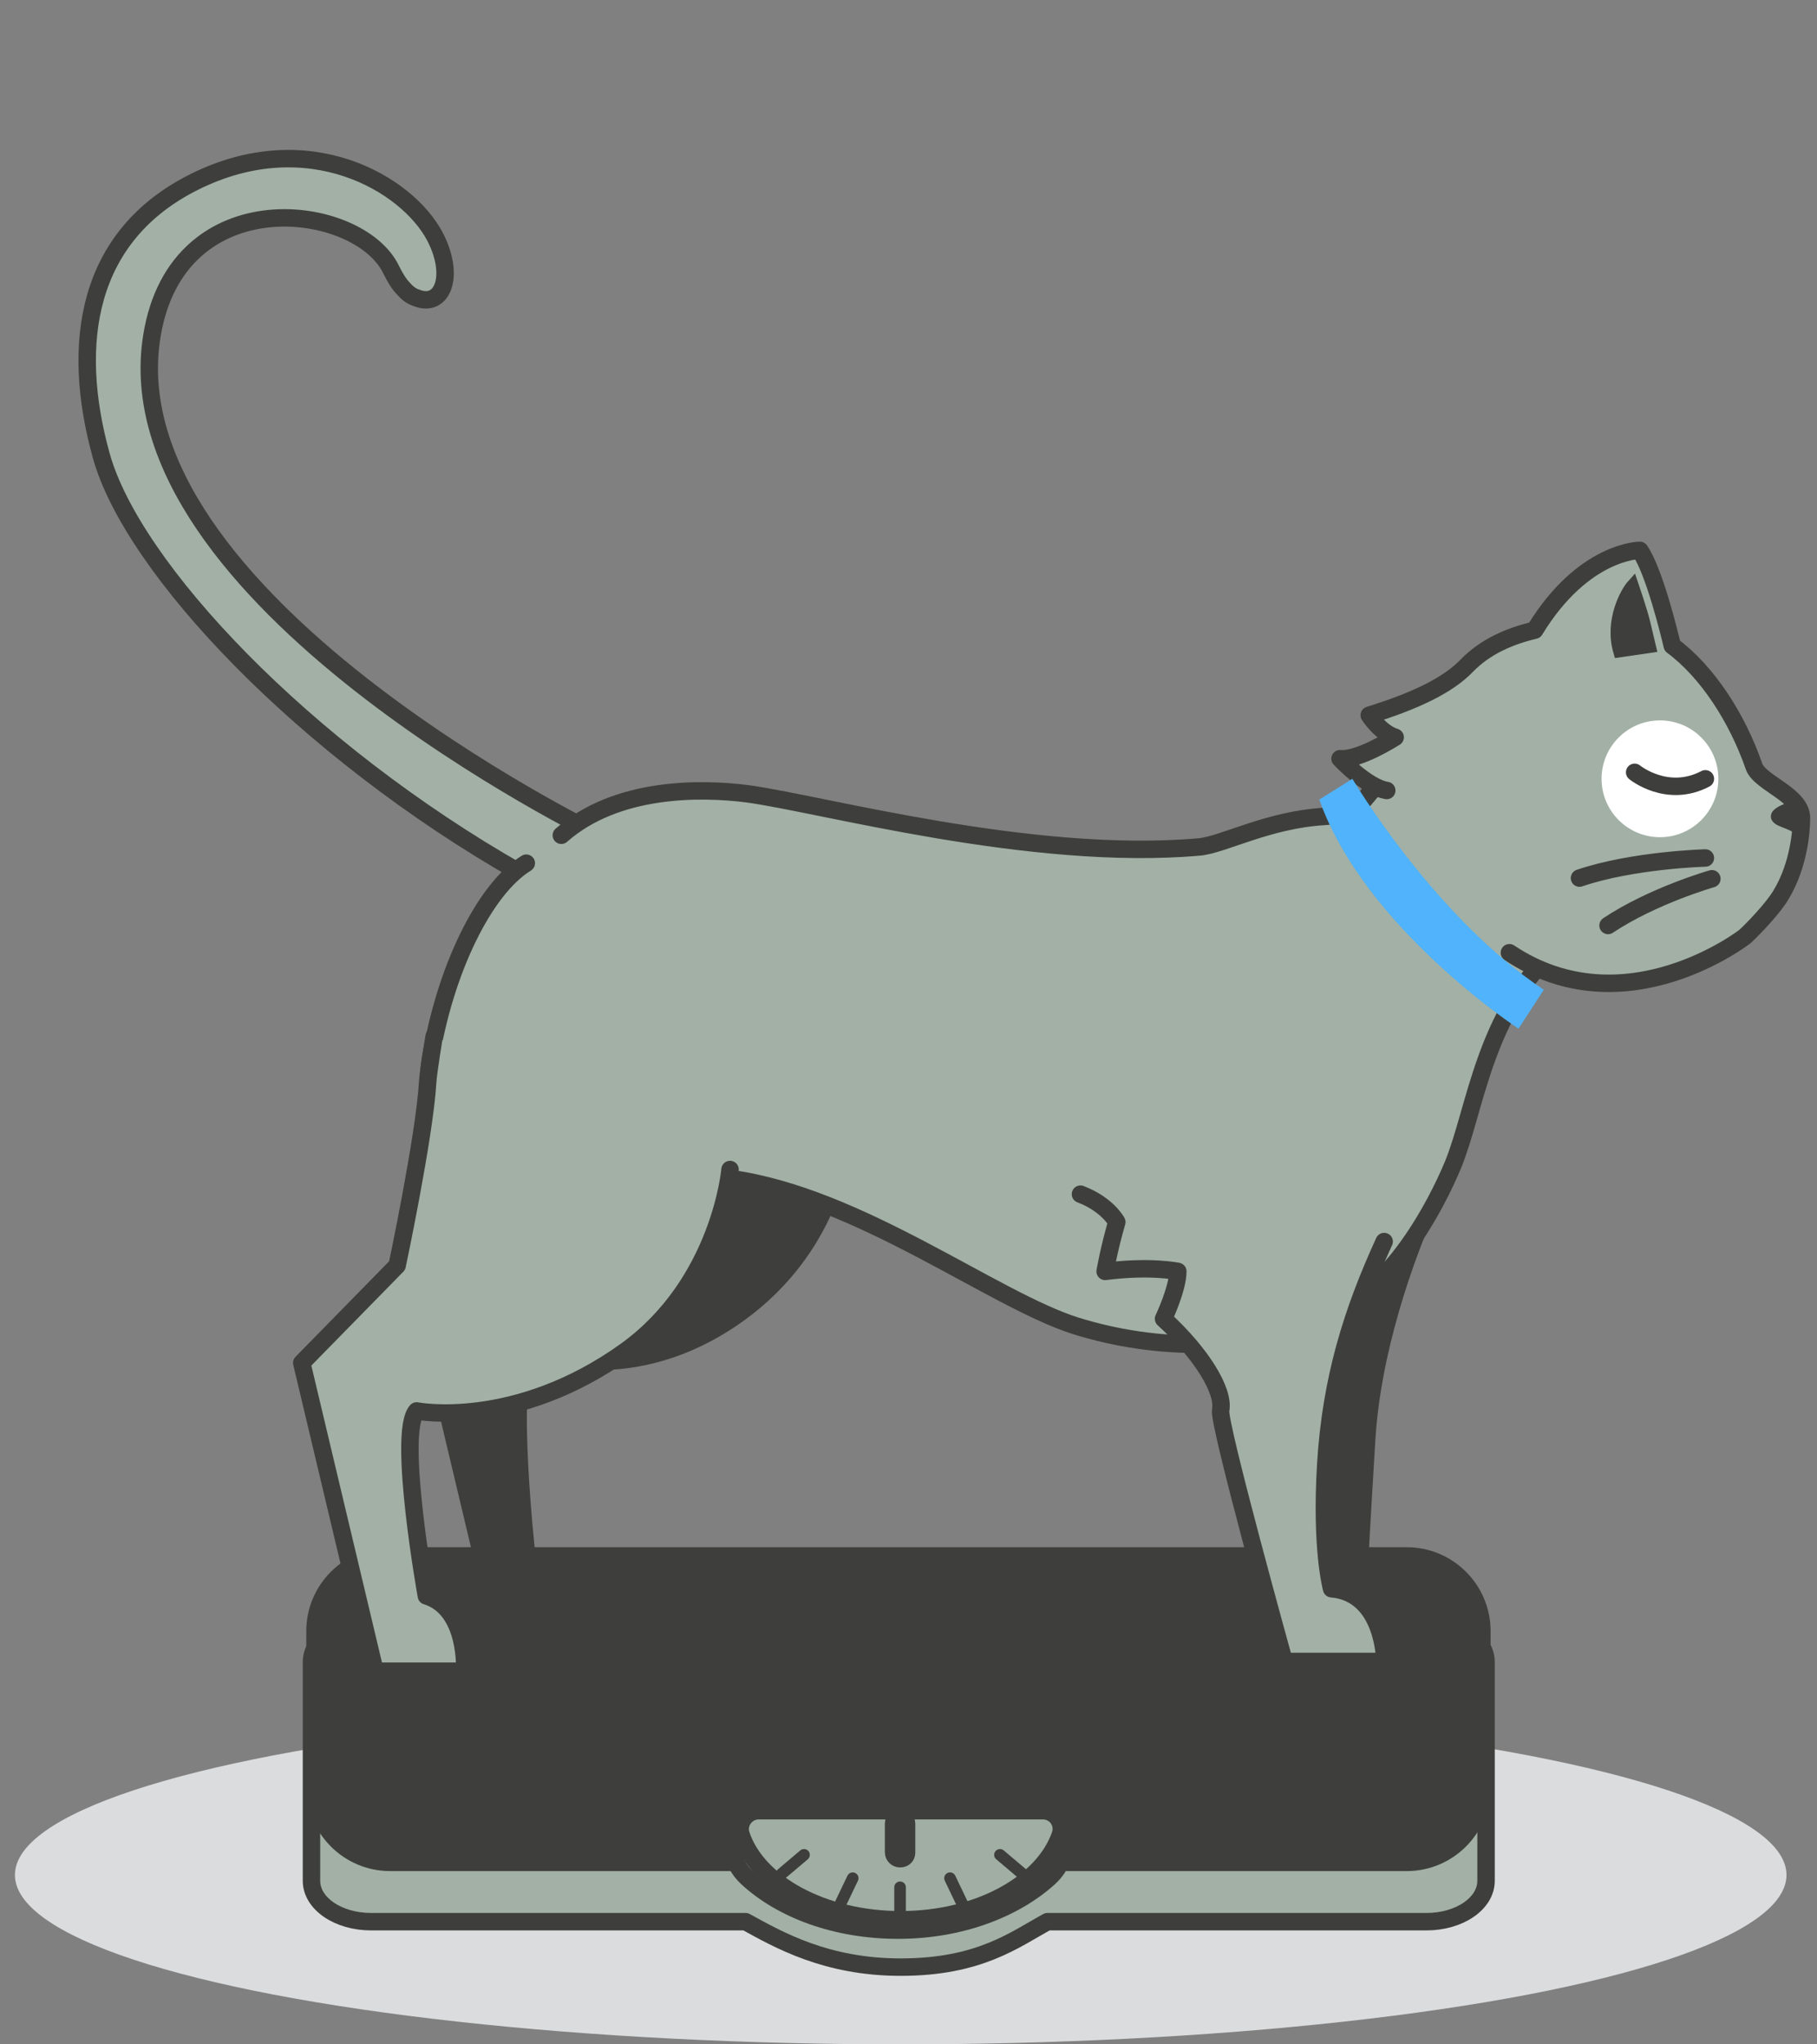 <?xml version="1.0" encoding="utf-8"?>
<!-- Generator: Adobe Illustrator 21.0.2, SVG Export Plug-In . SVG Version: 6.00 Build 0)  -->
<svg width="280px" height="315px" version="1.1" id="Layer_2" xmlns="http://www.w3.org/2000/svg" xmlns:xlink="http://www.w3.org/1999/xlink" x="0px" y="0px"
	 viewBox="0 0 280 315" style="enable-background:new 0 0 280 315;" xml:space="preserve">
<rect x="0" y="0" width="280" height="315" fill="#808080" stroke="none"/>
<style type="text/css">
	.st0{fill:#DBDCDD;}
	.st1{fill:#A2B0A5;stroke:#3E3F3C;stroke-width:2.687;stroke-linecap:round;stroke-linejoin:round;stroke-miterlimit:10;}
	.st2{fill:#3E3F3C;}
	.st3{fill:#A0AEA3;stroke:#3E3F3C;stroke-width:2.687;stroke-linecap:round;stroke-linejoin:round;stroke-miterlimit:10;}
	
		.st4{fill:none;stroke:#3E3F3C;stroke-width:1.791;stroke-linecap:round;stroke-linejoin:round;stroke-miterlimit:5;stroke-dasharray:4.478;}
	.st5{fill:#3E3F3C;stroke:#3E3F3C;stroke-width:0.895;stroke-miterlimit:10;}
	.st6{fill:#3E3F3C;stroke:#3E3F3C;stroke-width:1.791;stroke-miterlimit:10;}
	.st7{fill:#50B3FB;}
	.st8{fill:none;stroke:#3E3F3C;stroke-width:2.687;stroke-linecap:round;stroke-linejoin:round;stroke-miterlimit:10;}
	.st9{fill:#FFFFFF;}
</style>
<g>
	<ellipse class="st0" cx="138.8" cy="288.9" rx="136.5" ry="26.1"/>
	<g>
		<g>
			<path class="st1" d="M219.8,249.8H57.2c-5.1,0-9.2,2.8-9.2,6.3v33.7c0,3.5,4.1,6.3,9.2,6.3h57.7c5.1,2.8,12.4,7,23.9,7
				c12.1,0,17.5-4.2,22.6-7h58.4c5.1,0,9.2-2.8,9.2-6.3v-33.7C229,252.6,224.9,249.8,219.8,249.8z"/>
			<path class="st2" d="M216.8,288.3H60.1c-7.1,0-12.9-5.8-12.9-12.9v-24.1c0-7.1,5.8-12.9,12.9-12.9h156.7
				c7.1,0,12.9,5.8,12.9,12.9v24.1C229.7,282.5,223.9,288.3,216.8,288.3z"/>
			<path class="st1" d="M120.1,276.4c-6.8,0-9.9,8.3-5,12.9c5.4,5,13.8,8.1,23.3,8.1s17.9-3.2,23.3-8.1c5-4.6,1.8-12.9-5-12.9H120.1
				z"/>
			<path class="st3" d="M116.9,279c-1.9,0-3.3,1.9-2.7,3.7c2.5,7.5,12.6,13.1,24.6,13.1s22-5.6,24.6-13.1c0.6-1.8-0.7-3.7-2.7-3.7
				H116.9z"/>
			<path class="st1" d="M138.7,286.4L138.7,286.4c-0.5,0-1-0.4-1-1V281c0-0.5,0.4-1,1-1l0,0c0.5,0,1,0.4,1,1v4.5
				C139.7,286,139.3,286.4,138.7,286.4z"/>
			<line class="st4" x1="138.7" y1="290.8" x2="138.7" y2="295.9"/>
			<line class="st4" x1="146.4" y1="289.4" x2="148.6" y2="294"/>
			<line class="st4" x1="154.1" y1="285.8" x2="158" y2="289.1"/>
			<line class="st4" x1="123.9" y1="285.8" x2="120" y2="289.1"/>
			<line class="st4" x1="131.4" y1="289.4" x2="129.2" y2="294"/>
		</g>
	</g>
	<g>
		<g>
			<path class="st5" d="M130.4,177.9c0,0-1.5,14.7-16,25.2c-17.1,12.3-32.3,5.9-32.3,5.9c-3,3.4-0.1,30-0.1,30
				c7.8,2,7.1,10.2,7.1,10.2H75.6l-11.3-47.5c0,0,10.8-5.8,13-9.9c4-7.6,5.9-24.9,6.4-33.3c0.1-1.7,1-7.1,1-7.1"/>
			<path class="st5" d="M221.9,183.8c-4.9,10.7-9.6,24.9-10.4,38c-0.8,13.1-1.1,18.9-1.1,18.9c7.4,0.9,8.6,11.5,8.6,11.5h-12.6
				l-3.7-4.2c0,0-10.5-32.5-10.1-34.4c0.6-3-0.5-8.8-6.3-14.2c0,0,2.2-4.6,2.2-7.3c0,0-4.2-0.9-11.2,0c0,0,0.6-3.5,1.8-7.6
				c0,0-1.4-2.7-5.6-4.3"/>
			<path class="st1" d="M92.4,128.7c0,0-75.5-36.6-69-76.9c3.9-24.3,32-20.6,36.9-10.2c0.6,1.2,1.2,2.2,1.9,2.9
				c0.6,0.7,1.3,1.2,2,1.4c4,1.6,6-3.4,2.8-9.5c-4.3-8.1-19.5-17.1-37-8.4c-16.7,8.3-19.2,24.9-14.4,42.2s31.2,45.3,64.6,64.3"/>
			<path class="st1" d="M86.5,128.7c8.5-7.5,21.5-7.3,28.6-6.4c11.3,1.5,43.7,10.5,69.7,8.2c3.6-0.3,10.6-4.2,19.3-4.7
				c6.5-0.4,5.3-3,9.4-5.8l25.9-3l0.4,29.2c-11.1,9.9-12.4,24.8-15.9,33.3c-2.8,6.7-9.3,18.8-18.9,23.3c-12.2,5.7-27,5.3-39.2,1.5
				c-12.7-4-33.4-20-53.2-22.7c-10.2-1.4-19,7.9-28.7,9.1c-15.7,1.8-19.2-16.8-17.6-27.3c2.2-13.8,8.3-26.4,14.8-30.4"/>
			<path class="st1" d="M213.3,191.3c-4.9,10.7-8.2,21.1-9,34.3s0.9,19.2,0.9,19.2c8.2,0.7,8.2,11.2,8.2,11.2h-15.5
				c0,0-10.2-36.7-9.8-38.7c0.6-3-3-8.8-8.8-14.1c0,0,2.2-4.6,2.2-7.3c0,0-4.2-0.9-11.2,0c0,0,0.6-3.5,1.8-7.6c0,0-1.4-2.7-5.6-4.3"
				/>
			<path class="st1" d="M112.5,180.2c0,0-1.5,17.4-16,27.9c-17.1,12.3-32.3,9.3-32.3,9.3c-3,3.4,1.5,28.5,1.5,28.5
				c6.5,2,5.9,11.6,5.9,11.6H57.8l-11.3-47.5l14.7-15c0,0,4.2-19.8,4.7-28.2c0.1-1.7,1-7.1,1-7.1"/>
			<g>
				<path class="st1" d="M232.6,146.8c17.8,11.9,36.3-2.5,36.3-2.5c1.1-1,4.4-4.4,5.6-6.5c2.7-4.5,3.1-9.8,3.1-11.6
					c0.2-3.7-6.4-5.5-7.3-8.1c-2.6-7.5-7.2-14.6-12.6-18.6c-0.5-2.1-2.8-11.5-5-14.7c0,0-8.7,0-16.2,12.3c-3.8,0.9-7.6,2.5-10.5,5.5
					c-2.9,3-7.9,5.4-15,7.6c0,0,1.7,2.7,4,3.4c0,0-5.6,3.6-8.5,3.3c0,0,4.1,4.4,7.2,4.9"/>
				<path class="st6" d="M254.3,99.7c0,0-0.5-2.1-0.9-3.8c-0.5-2-1.8-5.8-1.8-5.8c-1,1.1-3.5,5.5-2.1,10.3L254.3,99.7z"/>
			</g>
			<path class="st7" d="M208.4,120c0,0,12.6,21.3,29.5,32.5l-3.9,6c0,0-23.7-15.5-30.7-35.3L208.4,120z"/>
			<path class="st6" d="M277,124.1c0,0-3.5,1-3.2,1.8c0.3,0.8,3.3,1,3.7,2.5C277.5,128.5,277.8,126.5,277,124.1z"/>
		</g>
		<g>
			<path class="st8" d="M262.8,132.2c0,0-11.2,0.3-19.4,3.1"/>
			<path class="st8" d="M263.8,135.4c0,0-9.1,2.6-16,7.2"/>
		</g>
		<circle class="st9" cx="255.8" cy="120" r="9"/>
		<path class="st8" d="M251.9,119c0,0,5,4.1,10.9,1"/>
	</g>
</g>
</svg>
